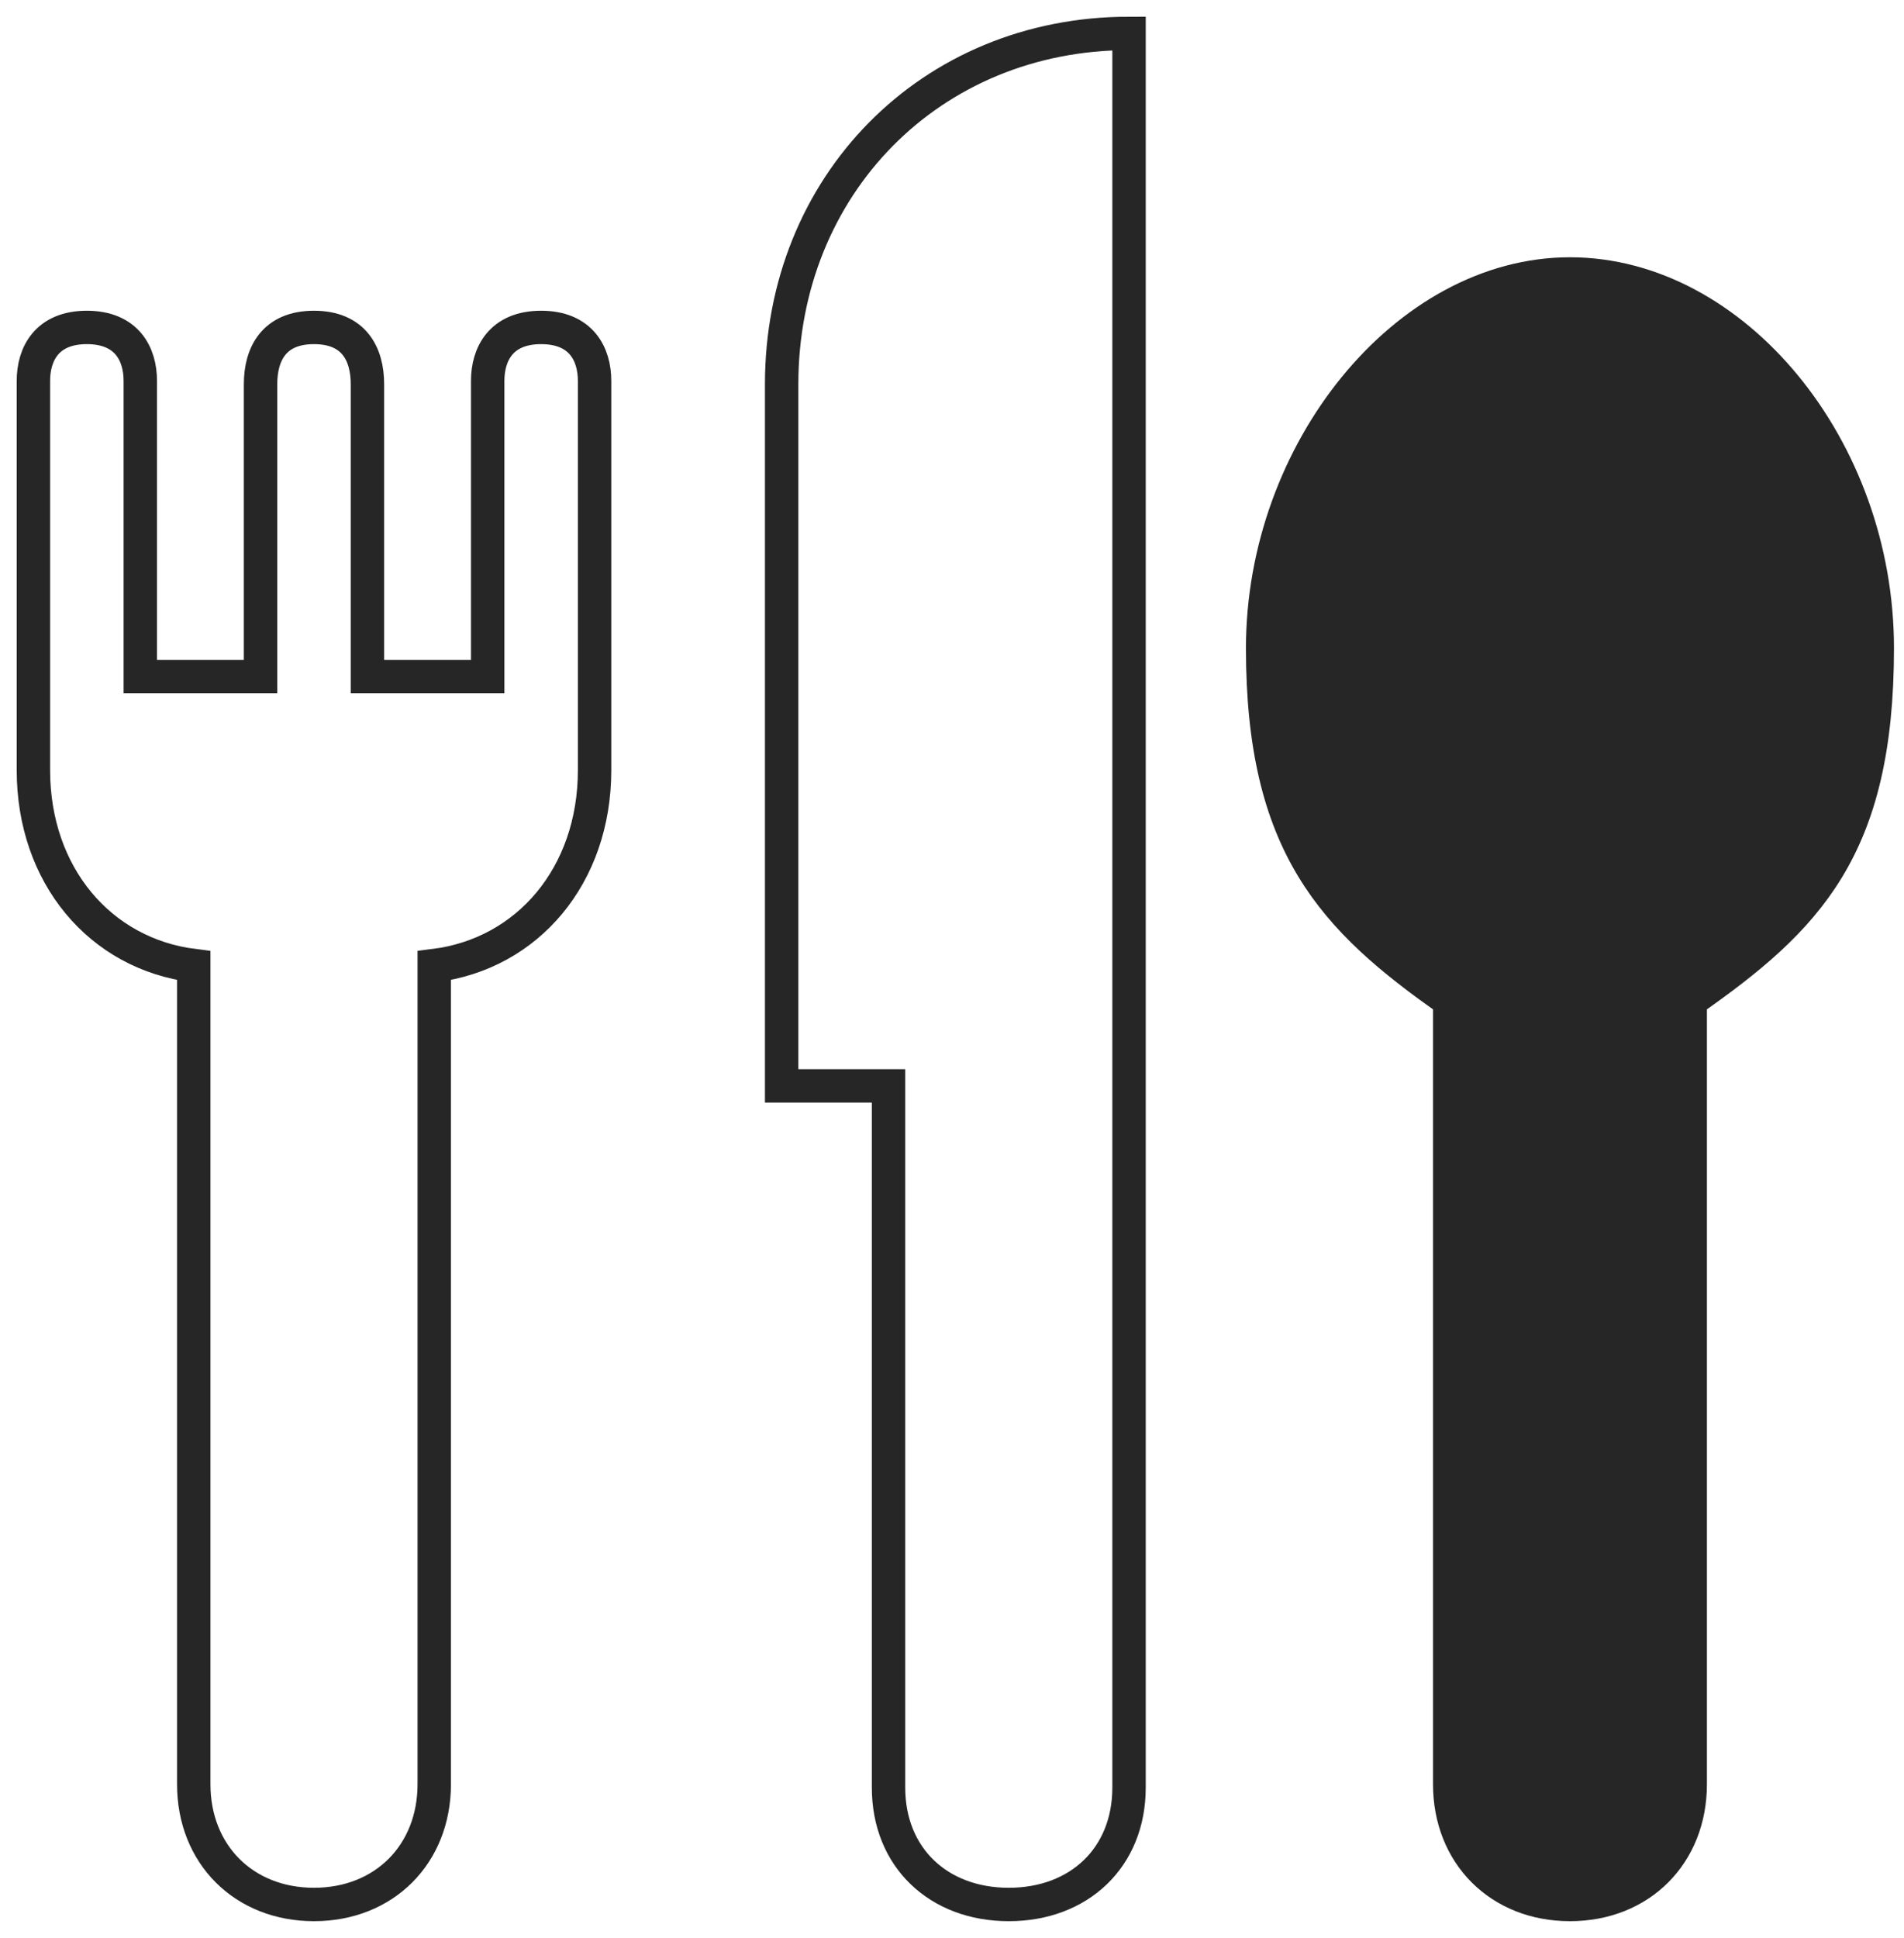 <svg width="57" height="58" viewBox="0 0 57 58" fill="none" xmlns="http://www.w3.org/2000/svg">
<path d="M16.2 9.8C15 9.8 14.6 10.6 14.6 11.4V20.25H11V11.5C11 10.6 10.6 9.8 9.4 9.8C8.2 9.8 7.8 10.6 7.8 11.5V20.25H4.2V11.4C4.2 10.6 3.8 9.8 2.6 9.8C1.4 9.8 1 10.6 1 11.4V23.05C1 26.2 3.002 28.55 5.8 28.9V53.4C5.8 55.5 7.301 57 9.4 57C11.499 57 13 55.5 13 53.4V28.9C15.798 28.55 17.8 26.2 17.8 23.05V11.4C17.8 10.6 17.4 9.8 16.2 9.8ZM23.4 11.5V32.5H26.6V53.5C26.6 55.6 28.101 57 30.2 57C32.299 57 33.8 55.6 33.8 53.5V1C27.854 1 23.4 5.55 23.4 11.5ZM47 8.2C42.103 8.2 37.8 13.508 37.8 19.4C37.8 25.292 39.902 27.5 43.4 29.95V53.4C43.4 55.5 44.901 57 47 57C49.099 57 50.6 55.5 50.6 53.4V29.95C54.098 27.5 56.2 25.4 56.2 19.4C56.2 13.4 51.897 8.2 47 8.2Z" stroke="#262626"/>
<path d="M47 8.2C42.103 8.2 37.8 13.508 37.8 19.4C37.8 25.292 39.902 27.5 43.4 29.95V53.4C43.4 55.5 44.901 57 47 57C49.098 57 50.6 55.5 50.6 53.4V29.95C54.097 27.5 56.2 25.4 56.2 19.4C56.2 13.4 51.897 8.2 47 8.2Z" fill="#262626"/>
</svg>
